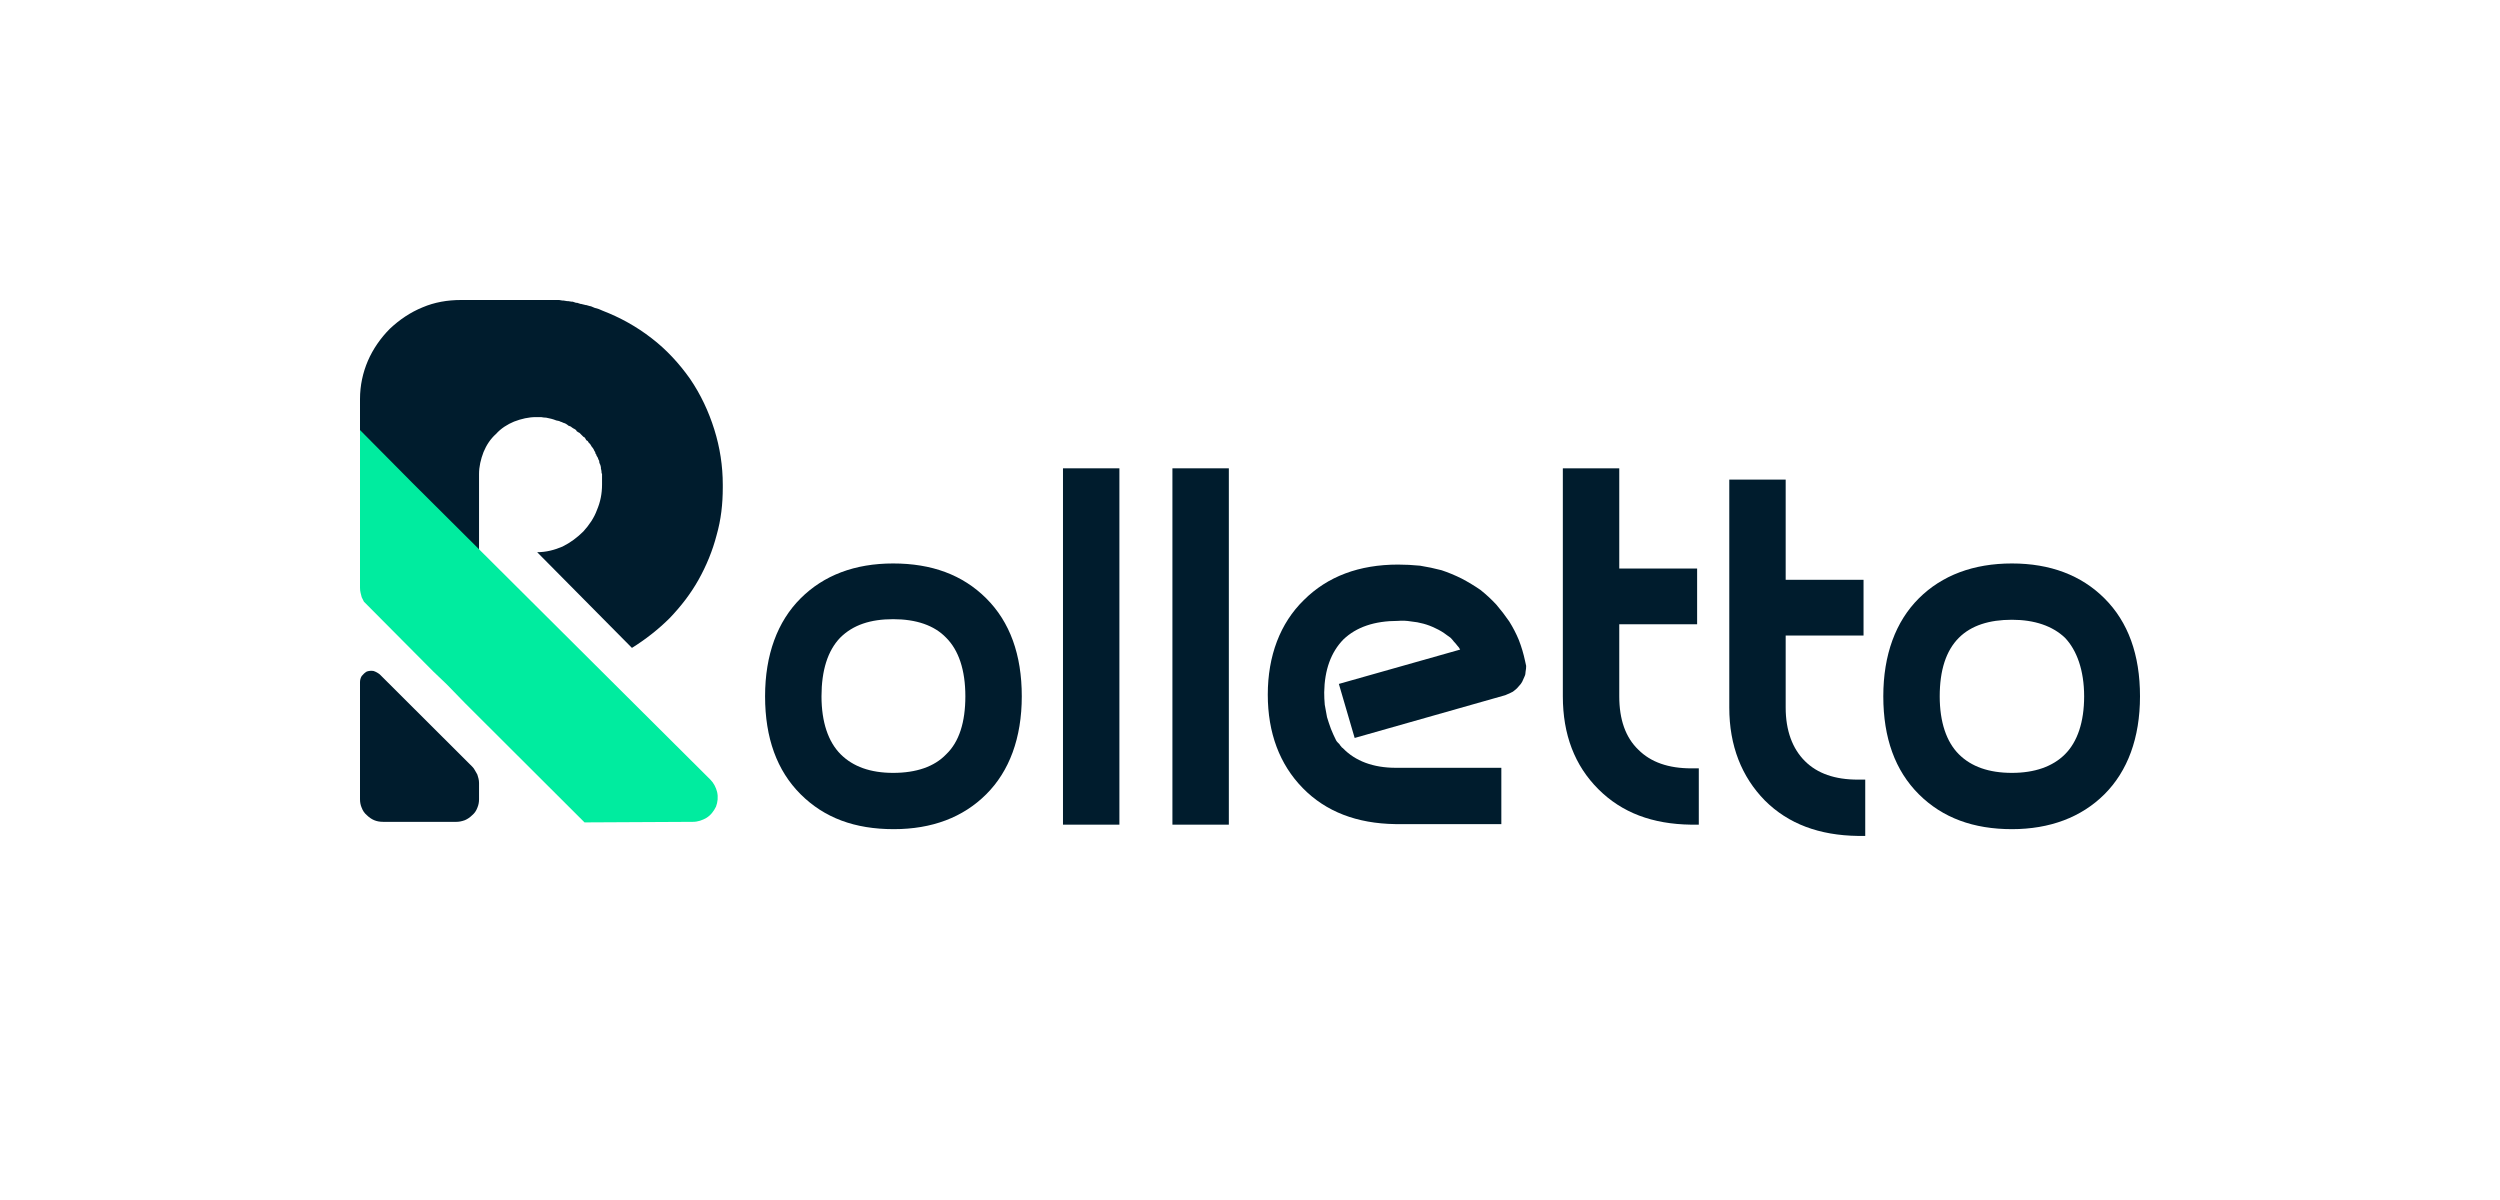 <?xml version="1.0" encoding="UTF-8"?>
<svg xmlns="http://www.w3.org/2000/svg" width="125" height="60" viewBox="0 0 125 60" fill="none">
  <path d="M23.614 38.334C23.67 38.39 23.717 38.456 23.755 38.531C23.792 38.587 23.83 38.653 23.867 38.728C23.886 38.784 23.905 38.85 23.924 38.925C23.943 39 23.952 39.075 23.952 39.15V39.967C23.952 40.117 23.924 40.257 23.867 40.389C23.811 40.539 23.727 40.661 23.614 40.755C23.501 40.867 23.379 40.952 23.247 41.008C23.096 41.064 22.955 41.092 22.824 41.092H19.157C18.987 41.092 18.837 41.064 18.705 41.008C18.574 40.952 18.451 40.867 18.338 40.755C18.226 40.661 18.141 40.539 18.085 40.389C18.028 40.257 18 40.117 18 39.967V34.112C18 33.999 18.028 33.896 18.085 33.802C18.16 33.709 18.244 33.633 18.338 33.577C18.451 33.54 18.564 33.53 18.677 33.549C18.79 33.587 18.893 33.643 18.987 33.718L23.614 38.334Z" fill="#001C2D"></path>
  <path d="M36.139 24.317V24.373C36.139 25.189 36.054 25.977 35.828 26.765C35.631 27.526 35.321 28.285 34.926 28.989C34.531 29.693 34.051 30.312 33.487 30.903C32.923 31.466 32.274 31.973 31.597 32.395L26.858 27.61C27.309 27.61 27.732 27.497 28.127 27.328C28.522 27.131 28.861 26.878 29.171 26.569C29.453 26.259 29.707 25.893 29.848 25.499C30.017 25.105 30.102 24.683 30.102 24.232V24.063V24.035V23.895V23.866V23.754V23.726V23.698C30.074 23.669 30.074 23.585 30.074 23.585V23.557L30.045 23.416C30.045 23.397 30.045 23.388 30.045 23.388C30.045 23.388 30.045 23.388 30.045 23.388V23.36L30.017 23.247L29.989 23.191L29.961 23.106V23.05L29.904 22.938C29.904 22.938 29.904 22.966 29.904 22.909C29.886 22.872 29.857 22.825 29.82 22.769V22.741L29.763 22.656V22.6C29.744 22.6 29.735 22.59 29.735 22.572C29.735 22.572 29.735 22.562 29.735 22.543H29.707V22.515L29.679 22.459L29.622 22.375L29.594 22.346C29.556 22.29 29.528 22.243 29.509 22.206L29.425 22.121L29.397 22.065C29.378 22.046 29.35 22.027 29.312 22.009L29.284 21.952L29.227 21.868L29.171 21.84L29.086 21.755L29.058 21.727L28.974 21.643L28.917 21.615L28.832 21.558L28.804 21.502L28.72 21.446L28.663 21.418L28.579 21.361L28.55 21.333L28.409 21.277L28.381 21.249L28.297 21.192L28.24 21.164L28.155 21.136L28.099 21.108L28.014 21.08L27.958 21.052L27.817 21.023C27.723 20.986 27.638 20.958 27.563 20.939C27.488 20.92 27.403 20.901 27.309 20.883C27.234 20.883 27.149 20.873 27.055 20.855H26.801C26.435 20.855 26.068 20.939 25.701 21.08C25.363 21.221 25.052 21.418 24.799 21.699C24.516 21.952 24.319 22.262 24.178 22.6C24.037 22.966 23.952 23.332 23.952 23.698V29.862L18 23.923V19.954C18 19.278 18.141 18.631 18.395 18.04C18.649 17.449 19.044 16.886 19.495 16.436C19.975 15.985 20.511 15.619 21.131 15.366C21.724 15.113 22.372 15 23.05 15H27.958L28.127 15.028H28.184L28.353 15.056H28.409L28.579 15.084H28.635L28.804 15.141H28.861L29.03 15.197H29.058L29.284 15.253H29.312L29.509 15.31H29.538L29.735 15.394L29.933 15.45L30.13 15.535C31.005 15.873 31.823 16.323 32.584 16.914C33.318 17.477 33.967 18.181 34.502 18.941C35.038 19.729 35.433 20.573 35.715 21.474C35.998 22.375 36.139 23.303 36.139 24.232L36.139 24.317Z" fill="#001C2D"></path>
  <path d="M29.227 41.12L23.247 35.153L22.344 34.224L21.667 33.577L18.367 30.256C18.31 30.199 18.254 30.143 18.198 30.087C18.16 30.012 18.122 29.937 18.085 29.862C18.066 29.787 18.047 29.712 18.028 29.637C18.009 29.561 18 29.477 18 29.383V21.502L20.623 24.148L35.518 38.981C35.687 39.15 35.8 39.375 35.856 39.601C35.913 39.854 35.885 40.107 35.8 40.332C35.687 40.558 35.546 40.755 35.32 40.895C35.123 41.008 34.897 41.092 34.643 41.092L29.227 41.12Z" fill="#00EC9F"></path>
  <path fill-rule="evenodd" clip-rule="evenodd" d="M49.312 29.918C50.497 31.1 51.089 32.733 51.089 34.816C51.089 36.898 50.469 38.559 49.312 39.713C48.156 40.867 46.604 41.458 44.686 41.458C42.739 41.458 41.216 40.895 40.031 39.713C38.846 38.531 38.254 36.898 38.254 34.816C38.254 32.733 38.875 31.072 40.031 29.918C41.188 28.764 42.739 28.173 44.658 28.173C46.576 28.173 48.127 28.736 49.312 29.918ZM48.268 34.816C48.268 33.493 47.93 32.508 47.309 31.888C46.717 31.269 45.814 30.959 44.658 30.959C43.529 30.959 42.655 31.241 42.006 31.888C41.385 32.536 41.075 33.521 41.075 34.816C41.075 36.11 41.414 37.096 42.034 37.715C42.655 38.334 43.529 38.644 44.658 38.644C45.814 38.644 46.717 38.334 47.309 37.715C47.958 37.096 48.268 36.11 48.268 34.816Z" fill="#001C2D"></path>
  <path d="M53.149 23.416H55.97V41.233H53.149L53.149 23.416Z" fill="#001C2D"></path>
  <path d="M58.621 23.416H61.442V41.233H58.621V23.416Z" fill="#001C2D"></path>
  <path d="M74.813 30.228C75.039 30.49 75.255 30.772 75.462 31.072C75.65 31.372 75.81 31.682 75.942 32.001C76.073 32.339 76.177 32.686 76.252 33.042C76.271 33.117 76.29 33.202 76.308 33.296C76.308 33.389 76.299 33.483 76.28 33.577C76.28 33.671 76.261 33.755 76.224 33.83C76.186 33.924 76.149 34.009 76.111 34.084C76.073 34.159 76.017 34.234 75.942 34.309C75.885 34.384 75.82 34.45 75.744 34.506C75.688 34.562 75.613 34.609 75.519 34.647C75.443 34.684 75.359 34.722 75.265 34.759L67.733 36.898L66.943 34.196L73.008 32.479C72.97 32.404 72.923 32.339 72.867 32.282C72.811 32.207 72.754 32.142 72.698 32.085C72.641 32.01 72.585 31.945 72.528 31.888C72.453 31.832 72.387 31.785 72.331 31.747C72.162 31.616 71.974 31.504 71.767 31.41C71.579 31.316 71.381 31.241 71.174 31.185C70.968 31.128 70.761 31.091 70.554 31.072C70.328 31.035 70.112 31.025 69.905 31.044C68.72 31.044 67.817 31.354 67.169 31.973C66.548 32.611 66.228 33.493 66.21 34.618C66.21 34.825 66.219 35.031 66.238 35.238C66.275 35.444 66.313 35.651 66.351 35.857C66.407 36.045 66.473 36.242 66.548 36.448C66.623 36.636 66.708 36.823 66.802 37.011C66.821 37.049 66.849 37.086 66.887 37.124L66.971 37.208C66.99 37.246 67.018 37.283 67.056 37.321C67.075 37.358 67.103 37.386 67.141 37.405C67.761 38.053 68.664 38.39 69.792 38.39H75.067V41.205H69.764C67.846 41.177 66.294 40.586 65.138 39.404C63.981 38.221 63.389 36.645 63.389 34.731C63.389 32.789 64.009 31.156 65.194 30.002C66.379 28.82 67.959 28.229 69.905 28.229C70.262 28.229 70.629 28.248 71.005 28.285C71.362 28.342 71.72 28.417 72.077 28.511C72.416 28.623 72.754 28.764 73.093 28.933C73.412 29.102 73.723 29.289 74.023 29.496C74.306 29.721 74.569 29.965 74.813 30.228Z" fill="#001C2D"></path>
  <path d="M84.574 38.418H84.94V41.233H84.546C82.627 41.205 81.104 40.642 79.919 39.46C78.734 38.278 78.142 36.73 78.142 34.816V23.416H80.963V28.426H84.856V31.213H80.963V34.816C80.963 35.97 81.273 36.87 81.922 37.49C82.543 38.109 83.417 38.418 84.574 38.418Z" fill="#001C2D"></path>
  <path d="M92.867 38.981H93.262V41.796H92.895C90.977 41.768 89.426 41.205 88.241 40.023C87.084 38.841 86.464 37.292 86.464 35.379V23.979H89.284V28.989H93.177V31.776H89.284V35.379C89.284 36.533 89.623 37.433 90.244 38.053C90.864 38.672 91.739 38.981 92.895 38.981H92.867Z" fill="#001C2D"></path>
  <path fill-rule="evenodd" clip-rule="evenodd" d="M107 34.816C107 36.898 106.379 38.559 105.223 39.713C104.066 40.867 102.486 41.458 100.596 41.458C98.678 41.458 97.127 40.895 95.942 39.713C94.757 38.531 94.165 36.898 94.165 34.816C94.165 32.733 94.785 31.072 95.942 29.918C97.099 28.764 98.678 28.173 100.596 28.173C102.515 28.173 104.066 28.764 105.223 29.918C106.408 31.1 107 32.733 107 34.816ZM104.207 34.816C104.207 33.521 103.841 32.508 103.248 31.888C102.628 31.297 101.725 30.988 100.596 30.988C99.468 30.988 98.565 31.269 97.945 31.888C97.296 32.536 96.986 33.521 96.986 34.816C96.986 36.11 97.324 37.096 97.945 37.715C98.565 38.334 99.449 38.644 100.596 38.644C101.725 38.644 102.628 38.334 103.248 37.715C103.869 37.096 104.207 36.11 104.207 34.816Z" fill="#001C2D"></path>
</svg>
